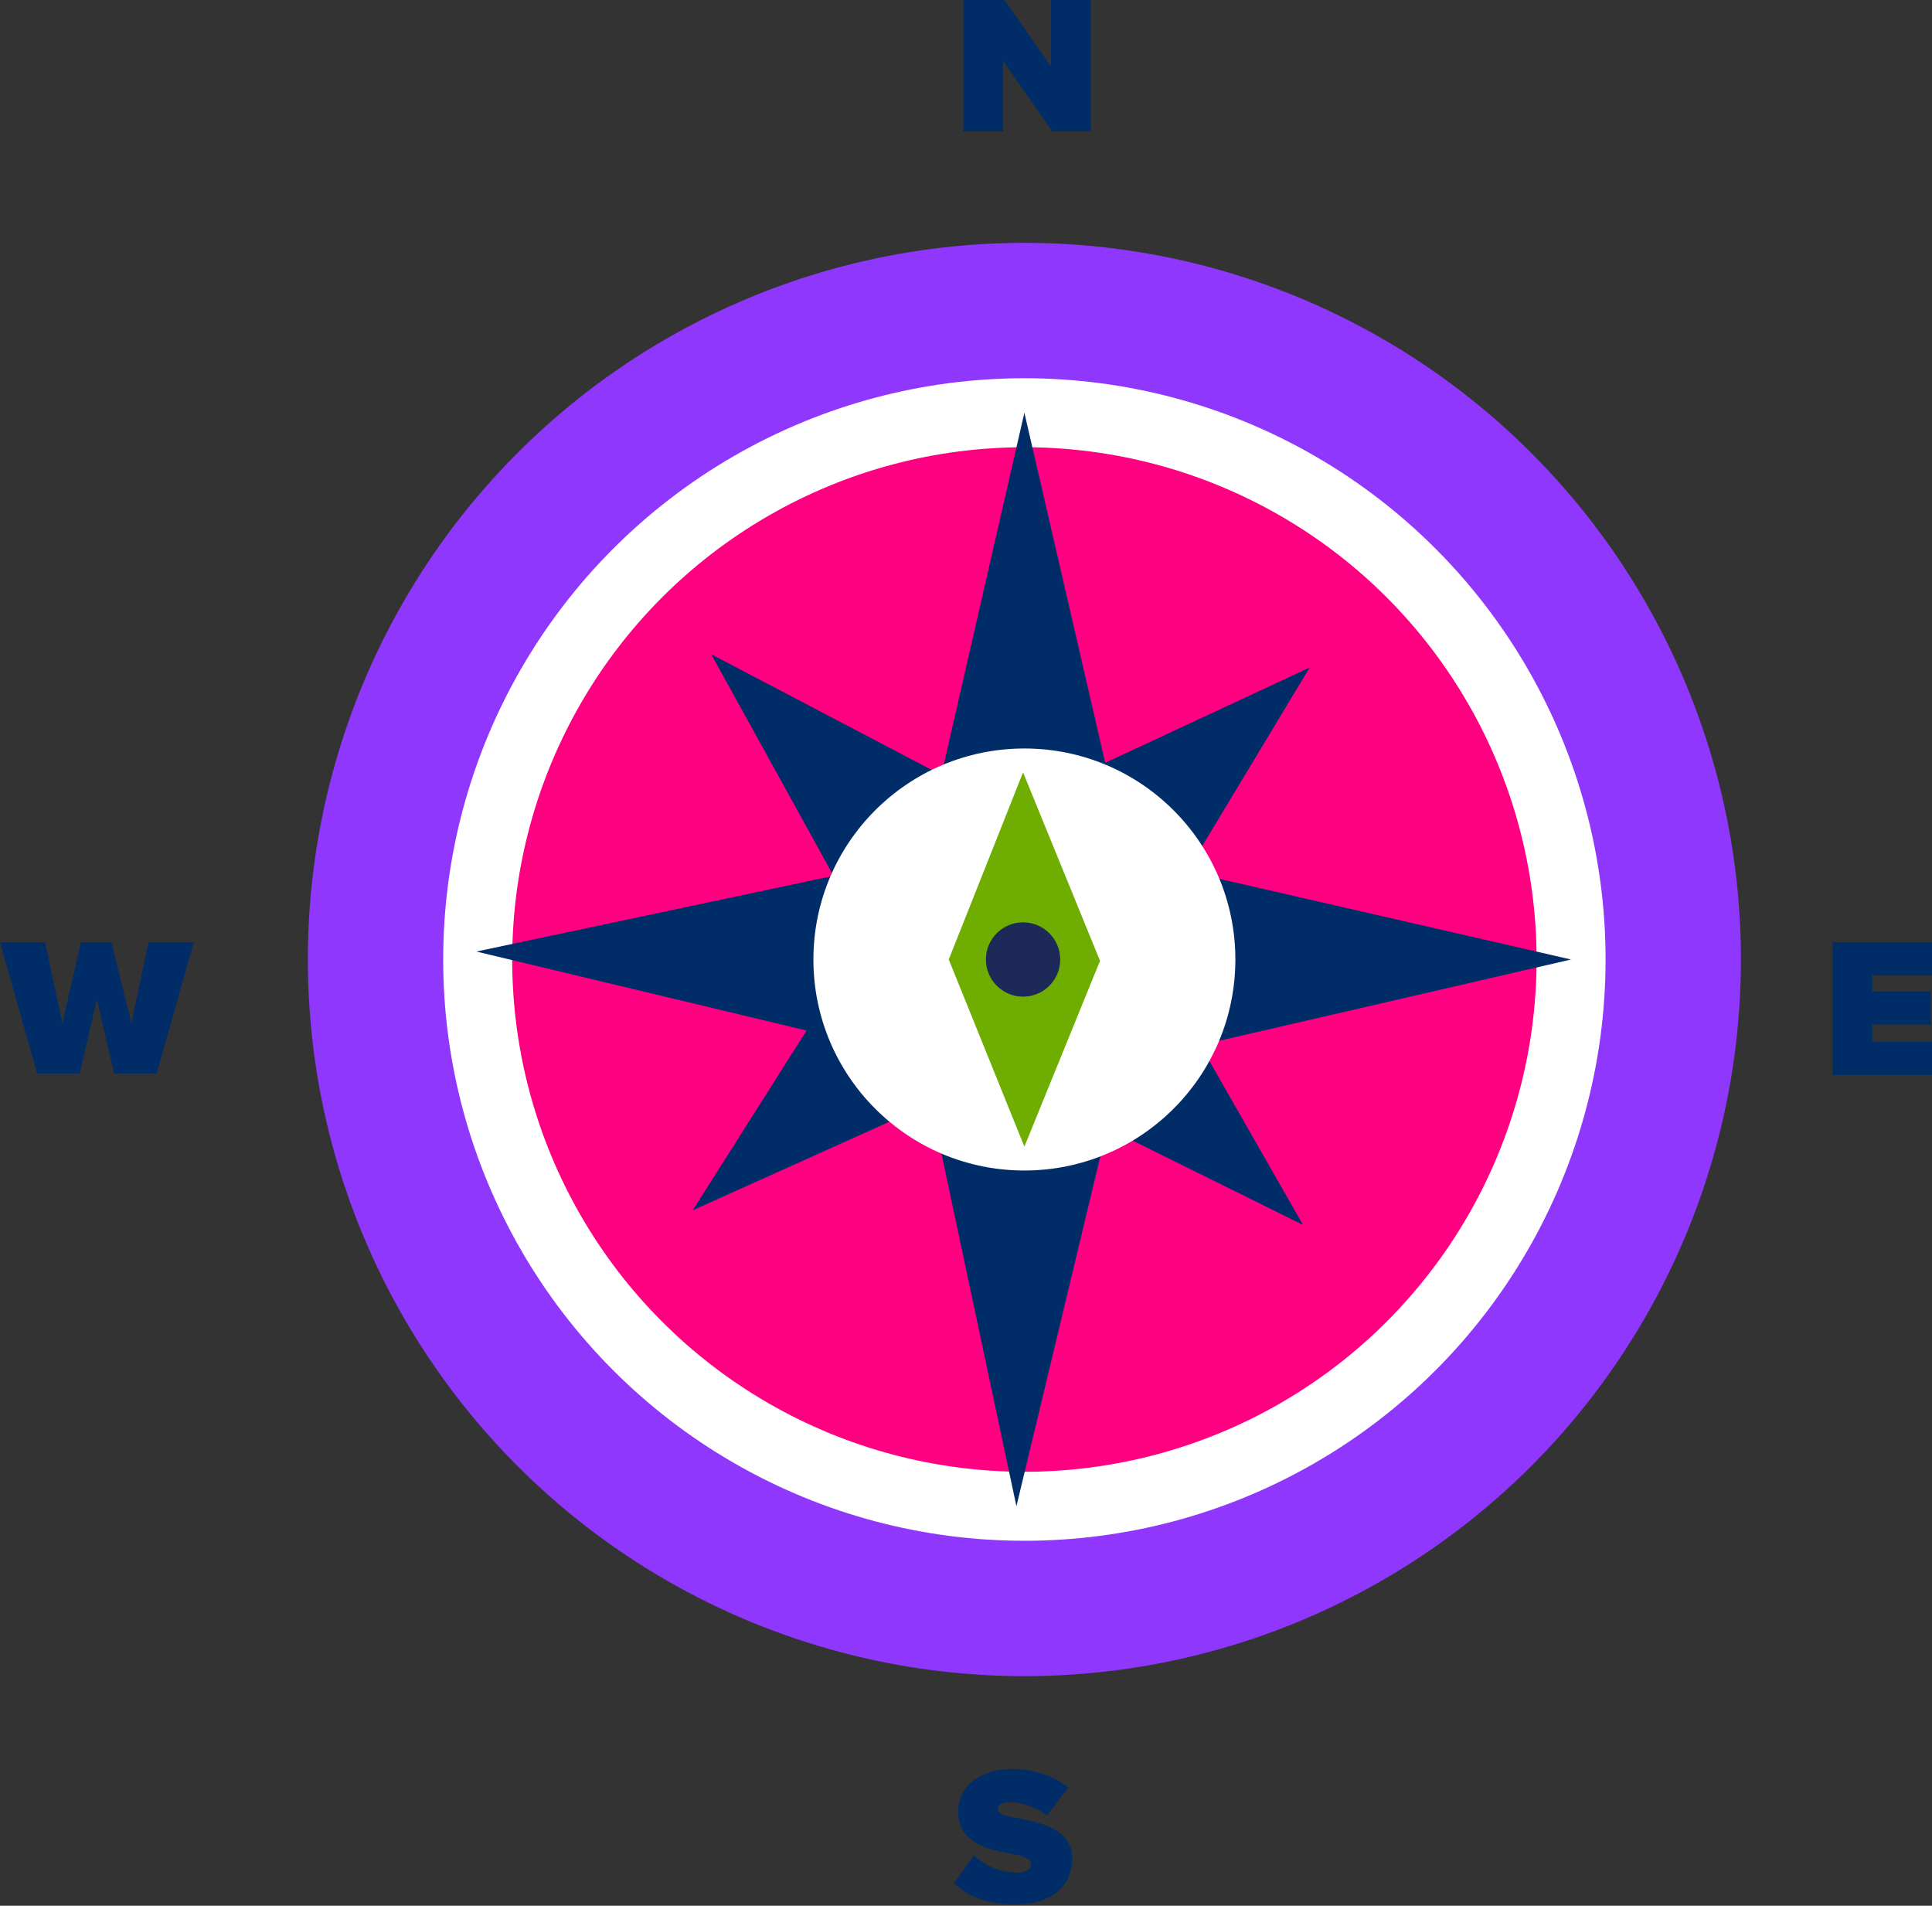 <svg xmlns="http://www.w3.org/2000/svg" xml:space="preserve" id="Layer_1" x="0" y="0" style="enable-background:new 0 0 145.6 143.6" version="1.1" viewBox="0 0 145.6 143.6"><rect x="0" y="0" width="145.6" height="143.6" fill="#333333" stroke="none"/><style>.st1{fill:#fff}.st2{fill:#cef1ff;stroke:#10484a;stroke-width:1.5;stroke-miterlimit:10}.st4{fill:#002d68}</style><circle cx="77.2" cy="72.3" r="54" style="fill:#8f37fc"/><circle cx="77.2" cy="72.3" r="43.8" class="st1"/><circle cx="77.2" cy="72.3" r="38.6" style="fill:#ff0081"/><path d="m77.2 31.1-9.4 41 8.8 41.4 10-41.7z" class="st4"/><path d="m118.4 72.3-41-9.4-41.5 8.8 41.8 10z" class="st4"/><path d="m98.2 92.3-16-28-28.6-15 15.9 28.8z" class="st4"/><path d="M98.7 50.3 69.5 63.9 52.2 91.2l30-13.5z" class="st4"/><circle cx="77.2" cy="72.3" r="15.9" class="st1"/><path d="m77.1 58.2-5.6 14.1 5.7 14.1 5.7-14z" style="fill:#6fae00"/><circle cx="77.1" cy="72.3" r="2.8" style="fill:#1c2959"/><path d="m79.3 9.9-3.7-5.3v5.3h-3V0h3.1l3.5 5V0h3v9.9h-2.9zM73.4 139.8c.7.7 1.9 1.3 3.2 1.3.6 0 1.1-.2 1.1-.6s-.4-.6-1.4-.8c-1.6-.3-4.1-.7-4.1-3.2 0-1.7 1.4-3.2 4.1-3.2 1.6 0 3.1.5 4.2 1.4l-1.6 2.1c-.9-.7-2-1-2.8-1-.7 0-.9.3-.9.5 0 .4.4.5 1.5.7 1.6.3 4.1.8 4.1 3s-1.6 3.5-4.3 3.5c-2.1 0-3.6-.6-4.6-1.6l1.5-2.1zM8.6 80.9l-1.3-5.6L6 80.9H2.8L0 71h3.4l1.3 6.1L6.1 71h2.3l1.5 6.1 1.3-6.1h3.4l-2.8 9.9H8.6zM138.1 80.9V71h7.5v2.5h-4.5v1.2h4.4v2.5h-4.4v1.3h4.5V81h-7.5z" class="st4"/></svg>